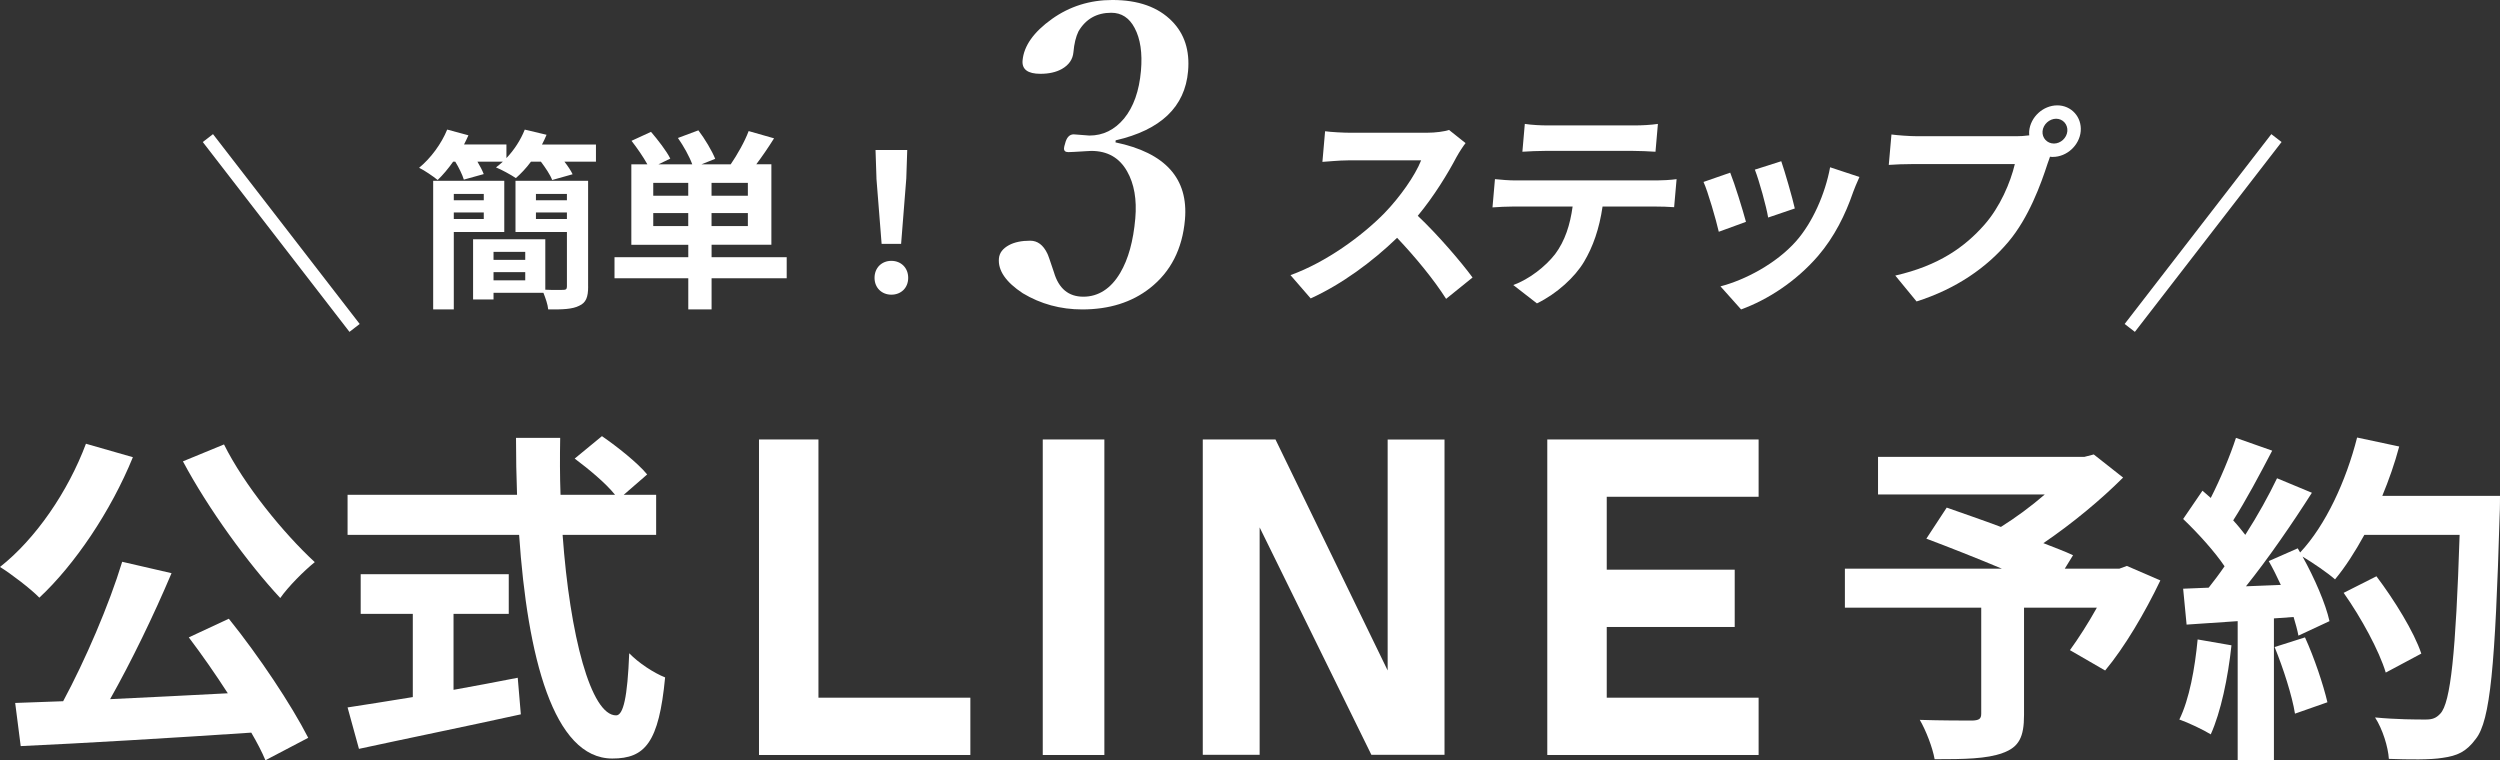 <?xml version="1.0" encoding="UTF-8"?>
<svg id="_レイヤー_1" data-name="レイヤー_1" xmlns="http://www.w3.org/2000/svg" viewBox="0 0 579.45 176.21">
  <rect x="0" y="0" width="579.45" height="176.21" fill="#333333" stroke="none"/>
  <g>
    <g>
      <path d="M138.13,33.48v3.99h-7.31c.8,1.02,1.51,2.08,1.9,2.92l-4.74,1.33c-.44-1.2-1.55-2.83-2.61-4.25h-2.3c-1.11,1.51-2.35,2.79-3.5,3.81-1.11-.75-3.37-1.99-4.61-2.48.53-.4,1.06-.84,1.59-1.33h-5.89c.62,1.02,1.15,2.08,1.46,2.88l-4.61,1.28c-.35-1.15-1.15-2.79-1.99-4.16h-.49c-1.15,1.64-2.39,3.1-3.59,4.25-1.02-.84-3.1-2.26-4.3-2.83,2.7-2.21,5.18-5.58,6.51-8.86l4.92,1.33c-.31.71-.66,1.42-1.02,2.13h9.83v3.15c1.82-1.9,3.32-4.25,4.25-6.6l5.05,1.2c-.31.75-.66,1.51-1.06,2.26h12.49ZM105.18,53.77v17.94h-4.78v-29.81h16.48v11.87h-11.69ZM105.18,44.95v1.46h6.95v-1.46h-6.95ZM112.13,50.76v-1.51h-6.95v1.51h6.95ZM136.32,66.44c0,2.44-.49,3.72-2.08,4.43-1.55.8-3.9.89-7.18.84-.09-1.11-.62-2.61-1.11-3.85h-11.56v1.55h-4.74v-13.95h16.74v11.69c1.77.09,3.54.04,4.12.04.66,0,.89-.18.89-.8v-12.62h-11.92v-11.87h16.83v24.54ZM114.39,58.38v1.86h7.35v-1.86h-7.35ZM121.74,64.98v-1.9h-7.35v1.9h7.35ZM124.22,44.95v1.46h7.18v-1.46h-7.18ZM131.4,50.76v-1.51h-7.18v1.51h7.18Z" style="fill: #fff;"/>
      <path d="M182.34,64.49h-17.41v7.22h-5.4v-7.22h-17.1v-4.87h17.1v-2.88h-13.2v-18.65h3.72c-.93-1.68-2.39-3.81-3.68-5.45l4.52-2.08c1.59,1.86,3.59,4.43,4.47,6.2l-2.75,1.33h7.84c-.66-1.82-1.99-4.21-3.32-6.11l4.74-1.77c1.51,1.99,3.15,4.74,3.9,6.6l-3.19,1.28h6.78c1.51-2.21,3.28-5.32,4.16-7.71l5.89,1.68c-1.33,2.13-2.79,4.25-4.12,6.02h3.5v18.65h-13.86v2.88h17.41v4.87ZM159.52,42.39h-8.11v2.97h8.11v-2.97ZM159.52,52.4v-3.01h-8.11v3.01h8.11ZM173.34,42.39h-8.42v2.97h8.42v-2.97ZM173.34,49.38h-8.42v3.01h8.42v-3.01Z" style="fill: #fff;"/>
      <path d="M202.7,64.4c0-2.35,1.68-3.94,3.9-3.94s3.9,1.59,3.9,3.94-1.68,3.9-3.9,3.9-3.9-1.59-3.9-3.9ZM203.15,41.37l-.22-6.6h7.35l-.22,6.6-1.2,15.15h-4.52l-1.2-15.15Z" style="fill: #fff;"/>
    </g>
    <path d="M258.54,33c11.57,2.41,16.94,8.38,16.11,17.91-.6,6.81-3.31,12.11-8.14,15.89-4.19,3.28-9.42,4.92-15.67,4.92-5.03,0-9.62-1.25-13.78-3.75-3.93-2.59-5.77-5.28-5.53-8.06.11-1.28.89-2.31,2.33-3.09,1.28-.69,2.92-1.03,4.92-1.03,1.69,0,3.01.98,3.96,2.95.14.22.65,1.67,1.54,4.36,1.11,3.78,3.38,5.67,6.82,5.67s6.38-1.84,8.55-5.53c1.87-3.16,3.03-7.36,3.49-12.61.38-4.38-.25-8.02-1.9-10.92-1.79-3.16-4.55-4.73-8.3-4.73-.28,0-.61.02-.99.05-2.48.16-3.93.23-4.33.23-.72,0-1.05-.31-1-.94.02-.25.1-.58.23-.98.35-1.47,1.02-2.2,2.02-2.2l3.63.28c3.16,0,5.83-1.31,8.03-3.94,2.2-2.69,3.51-6.38,3.92-11.06.36-4.12-.13-7.44-1.47-9.94-1.23-2.34-3.04-3.52-5.41-3.52-3.38,0-5.91,1.44-7.6,4.31-.61,1.25-1,2.86-1.17,4.83-.15,1.66-1.04,2.95-2.68,3.89-1.35.75-3,1.12-4.97,1.12-2.94,0-4.32-1.03-4.14-3.09.3-3.38,2.56-6.58,6.79-9.61,4.13-2.94,8.81-4.41,14.03-4.41,6,0,10.61,1.64,13.82,4.92,2.9,2.94,4.14,6.8,3.72,11.58-.72,8.28-6.32,13.62-16.78,16.03l-.04.47Z" style="fill: #fff;"/>
    <g>
      <path d="M337.66,36.27c-2.04,3.9-5.31,9.25-9.05,13.75,4.57,4.3,10.06,10.7,12.7,14.3l-6.13,4.95c-2.86-4.5-7.06-9.6-11.36-14.15-5.79,5.6-12.9,10.8-20.03,14.05l-4.68-5.4c8.31-3,16.6-9.1,21.76-14.35,3.63-3.75,7.11-8.7,8.52-12.25h-16.95c-2.1,0-4.88.3-5.93.35l.62-7.1c1.33.2,4.37.35,5.87.35h17.65c2.15,0,4.18-.3,5.21-.65l3.83,3.05c-.45.55-1.48,2.1-2.02,3.1Z" style="fill: #fff;"/>
      <path d="M351.27,41.82h32.75c1.05,0,3.26-.1,4.58-.3l-.57,6.5c-1.24-.1-3.14-.15-4.54-.15h-12.05c-.75,5.15-2.22,9.35-4.32,12.85-2.05,3.45-6.24,7.35-10.89,9.6l-5.48-4.25c3.67-1.35,7.42-4.25,9.68-7.15,2.32-3.1,3.5-6.85,4.07-11.05h-13.75c-1.5,0-3.41.1-4.82.2l.57-6.55c1.49.15,3.22.3,4.77.3ZM358.74,29.07h20.1c1.7,0,3.71-.1,5.43-.35l-.56,6.45c-1.69-.1-3.63-.2-5.38-.2h-20.05c-1.75,0-3.86.1-5.42.2l.56-6.45c1.63.25,3.67.35,5.32.35Z" style="fill: #fff;"/>
      <path d="M404.68,51.42l-6.3,2.3c-.61-2.7-2.53-9.35-3.54-11.55l6.19-2.15c1.03,2.55,2.9,8.6,3.65,11.4ZM429.47,44.67c-1.74,5.05-4.3,10.25-8.08,14.65-5.18,6-11.79,10.2-17.84,12.4l-4.78-5.35c5.63-1.45,12.91-5.25,17.51-10.45,3.77-4.25,6.75-10.9,7.9-17.15l6.8,2.25c-.74,1.6-1.13,2.65-1.52,3.65ZM416,48.32l-6.18,2.1c-.39-2.45-2.06-8.5-3.08-11.1l6.12-1.95c.76,2.15,2.64,8.65,3.14,10.95Z" style="fill: #fff;"/>
      <path d="M476.84,24.42c3.25,0,5.71,2.7,5.43,6-.29,3.25-3.22,5.95-6.47,5.95-.2,0-.45,0-.65-.05-.2.55-.34,1.05-.53,1.5-1.58,4.9-4.41,12.65-9.09,18.2-5.03,6-12.16,10.95-21.31,13.85l-4.93-6c10.1-2.3,16.13-6.65,20.63-11.75,3.66-4.15,6.06-9.8,7.08-14.1h-23.25c-2.3,0-4.71.1-5.97.2l.62-7.05c1.43.2,4.27.4,5.92.4h23.15c.7,0,1.8-.05,2.87-.2-.02-.3-.05-.6-.02-.95.29-3.3,3.23-6,6.53-6ZM476.07,33.27c1.55,0,2.96-1.3,3.1-2.85.14-1.6-1.05-2.9-2.6-2.9s-3.01,1.3-3.15,2.9c-.13,1.55,1.05,2.85,2.65,2.85Z" style="fill: #fff;"/>
    </g>
  </g>
  <path d="M494.82,76.92l-2.37-1.83,34-44,2.37,1.83-34,44ZM81,76.92l-34-44,2.37-1.83,34,44-2.37,1.83Z" style="fill: #fff;"/>
  <g>
    <g>
      <path d="M30.8,105.97c-5.12,12.56-13.52,24.96-21.68,32.56-1.92-2-6.64-5.6-9.12-7.12,8.24-6.48,15.76-17.44,19.92-28.56l10.88,3.12ZM53.04,143.41c6.96,8.64,14.48,19.92,18.4,27.6l-9.92,5.2c-.8-1.92-1.92-4.08-3.28-6.4-19.2,1.28-39.36,2.48-53.44,3.12l-1.28-10,11.12-.4c5.12-9.52,10.64-22.32,13.68-32.32l11.44,2.64c-4.16,9.84-9.36,20.56-14.24,29.2,8.64-.4,18-.88,27.28-1.36-2.88-4.48-6.08-9.04-9.04-12.96l9.28-4.32ZM51.92,103.01c4.64,9.36,13.76,20.56,21.04,27.28-2.48,2-6.16,5.68-8,8.32-7.52-8.08-16.72-20.72-22.56-31.68l9.52-3.92Z" style="fill: #fff;"/>
      <path d="M130.4,123.97c1.68,23.36,6.56,41.84,12.4,41.84,1.68,0,2.64-4.24,3.04-14.4,2.16,2.24,5.68,4.56,8.32,5.6-1.44,15.12-4.64,18.8-12.24,18.8-13.68,0-19.68-23.68-21.6-51.84h-39.76v-9.28h39.28c-.16-4.32-.24-8.8-.24-13.2h10.24c-.08,4.4-.08,8.88.08,13.2h12.64c-2.16-2.72-6.16-6-9.36-8.4l6.32-5.2c3.6,2.48,8.32,6.24,10.48,8.88l-5.44,4.72h7.52v9.28h-21.68ZM105.12,159.89c4.88-.88,10-1.84,14.88-2.8l.72,8.48c-13.12,2.88-27.2,5.76-37.52,8l-2.64-9.6c4.08-.64,9.36-1.44,15.12-2.4v-19.28h-12.08v-9.2h34.32v9.2h-12.8v17.6Z" style="fill: #fff;"/>
    </g>
    <g>
      <path d="M175.92,101.86h13.78v73.13h-13.78v-73.13ZM182.06,161.71h42.85v13.28h-42.85v-13.28Z" style="fill: #fff;"/>
      <path d="M255.97,174.99h-14.28v-73.13h14.28v73.13Z" style="fill: #fff;"/>
      <path d="M278.78,101.86h16.85l27.21,56.03-1.21,1.31v-57.33h13.18v73.08h-16.95l-27.11-55.17,1.21-1.31v56.48h-13.18v-73.08Z" style="fill: #fff;"/>
      <path d="M358.63,101.86h13.78v73.13h-13.78v-73.13ZM363.6,101.86h44.01v13.28h-44.01v-13.28ZM363.6,132.04h38.47v13.28h-38.47v-13.28ZM363.6,161.71h44.01v13.28h-44.01v-13.28Z" style="fill: #fff;"/>
    </g>
    <g>
      <path d="M500.73,134.53c-3.6,7.52-8.32,15.52-12.8,20.88l-8.16-4.72c1.92-2.64,4.24-6.24,6.24-9.84h-16.88v24.88c0,5.04-1.12,7.44-4.96,8.8-3.68,1.36-8.88,1.44-15.76,1.44-.48-2.72-2-6.64-3.44-9.12,4.72.16,10.64.16,12.24.16,1.52-.08,2-.4,2-1.6v-24.56h-31.6v-9.04h36.4c-5.92-2.48-12.4-5.04-17.52-6.96l4.72-7.2c3.6,1.28,8.08,2.8,12.56,4.48,3.44-2.16,7.04-4.8,10.16-7.52h-38.64v-8.72h47.84l2.16-.56,6.8,5.36c-5.12,5.12-11.76,10.64-18.48,15.2,2.64,1.04,5.04,1.92,6.88,2.8l-1.92,3.12h12.64l1.76-.64,7.76,3.36Z" style="fill: #fff;"/>
      <path d="M517.21,149.57c-.8,7.52-2.48,15.52-4.8,20.64-1.68-1.04-5.2-2.72-7.28-3.44,2.32-4.72,3.6-11.84,4.24-18.56l7.84,1.36ZM579.45,114.93s0,3.2-.08,4.4c-1.04,35.04-2.16,47.68-5.52,51.92-2.24,3.04-4.32,3.92-7.68,4.4-2.88.48-7.84.4-12.48.24-.16-2.72-1.44-6.88-3.2-9.6,5.04.48,9.6.48,11.76.48,1.52,0,2.4-.32,3.36-1.36,2.4-2.48,3.6-14.16,4.48-41.44h-22.08c-2.16,3.92-4.4,7.44-6.8,10.32-1.6-1.44-5.12-3.84-7.52-5.28,2.8,5.04,5.36,10.96,6.24,14.96l-7.2,3.36c-.24-1.28-.64-2.72-1.12-4.32l-4.56.32v32.88h-8.4v-32.24l-11.84.8-.8-8.32,5.92-.24c1.2-1.52,2.48-3.2,3.68-4.96-2.32-3.44-6.24-7.76-9.6-10.96l4.48-6.56c.64.56,1.28,1.12,1.92,1.68,2.24-4.4,4.48-9.76,5.84-13.92l8.4,2.96c-2.88,5.52-6.16,11.68-9.04,16.16,1.04,1.12,2,2.32,2.8,3.36,2.88-4.48,5.44-9.12,7.36-13.12l8.08,3.36c-4.48,7.04-10.08,15.2-15.28,21.68l8.08-.32c-.88-1.92-1.84-3.84-2.8-5.52l6.72-2.96.56.96c5.92-6.32,10.64-16.56,13.2-26.64l9.76,2.08c-1.04,3.92-2.4,7.76-3.92,11.44h27.28ZM534.25,147.73c2.16,4.72,4.24,10.96,5.2,15.04l-7.52,2.64c-.64-4.08-2.72-10.56-4.72-15.44l7.04-2.24ZM552.97,155.89c-1.52-5.04-5.68-12.72-9.76-18.48l7.6-3.84c4.16,5.52,8.72,12.88,10.4,17.92l-8.24,4.4Z" style="fill: #fff;"/>
    </g>
  </g>
</svg>